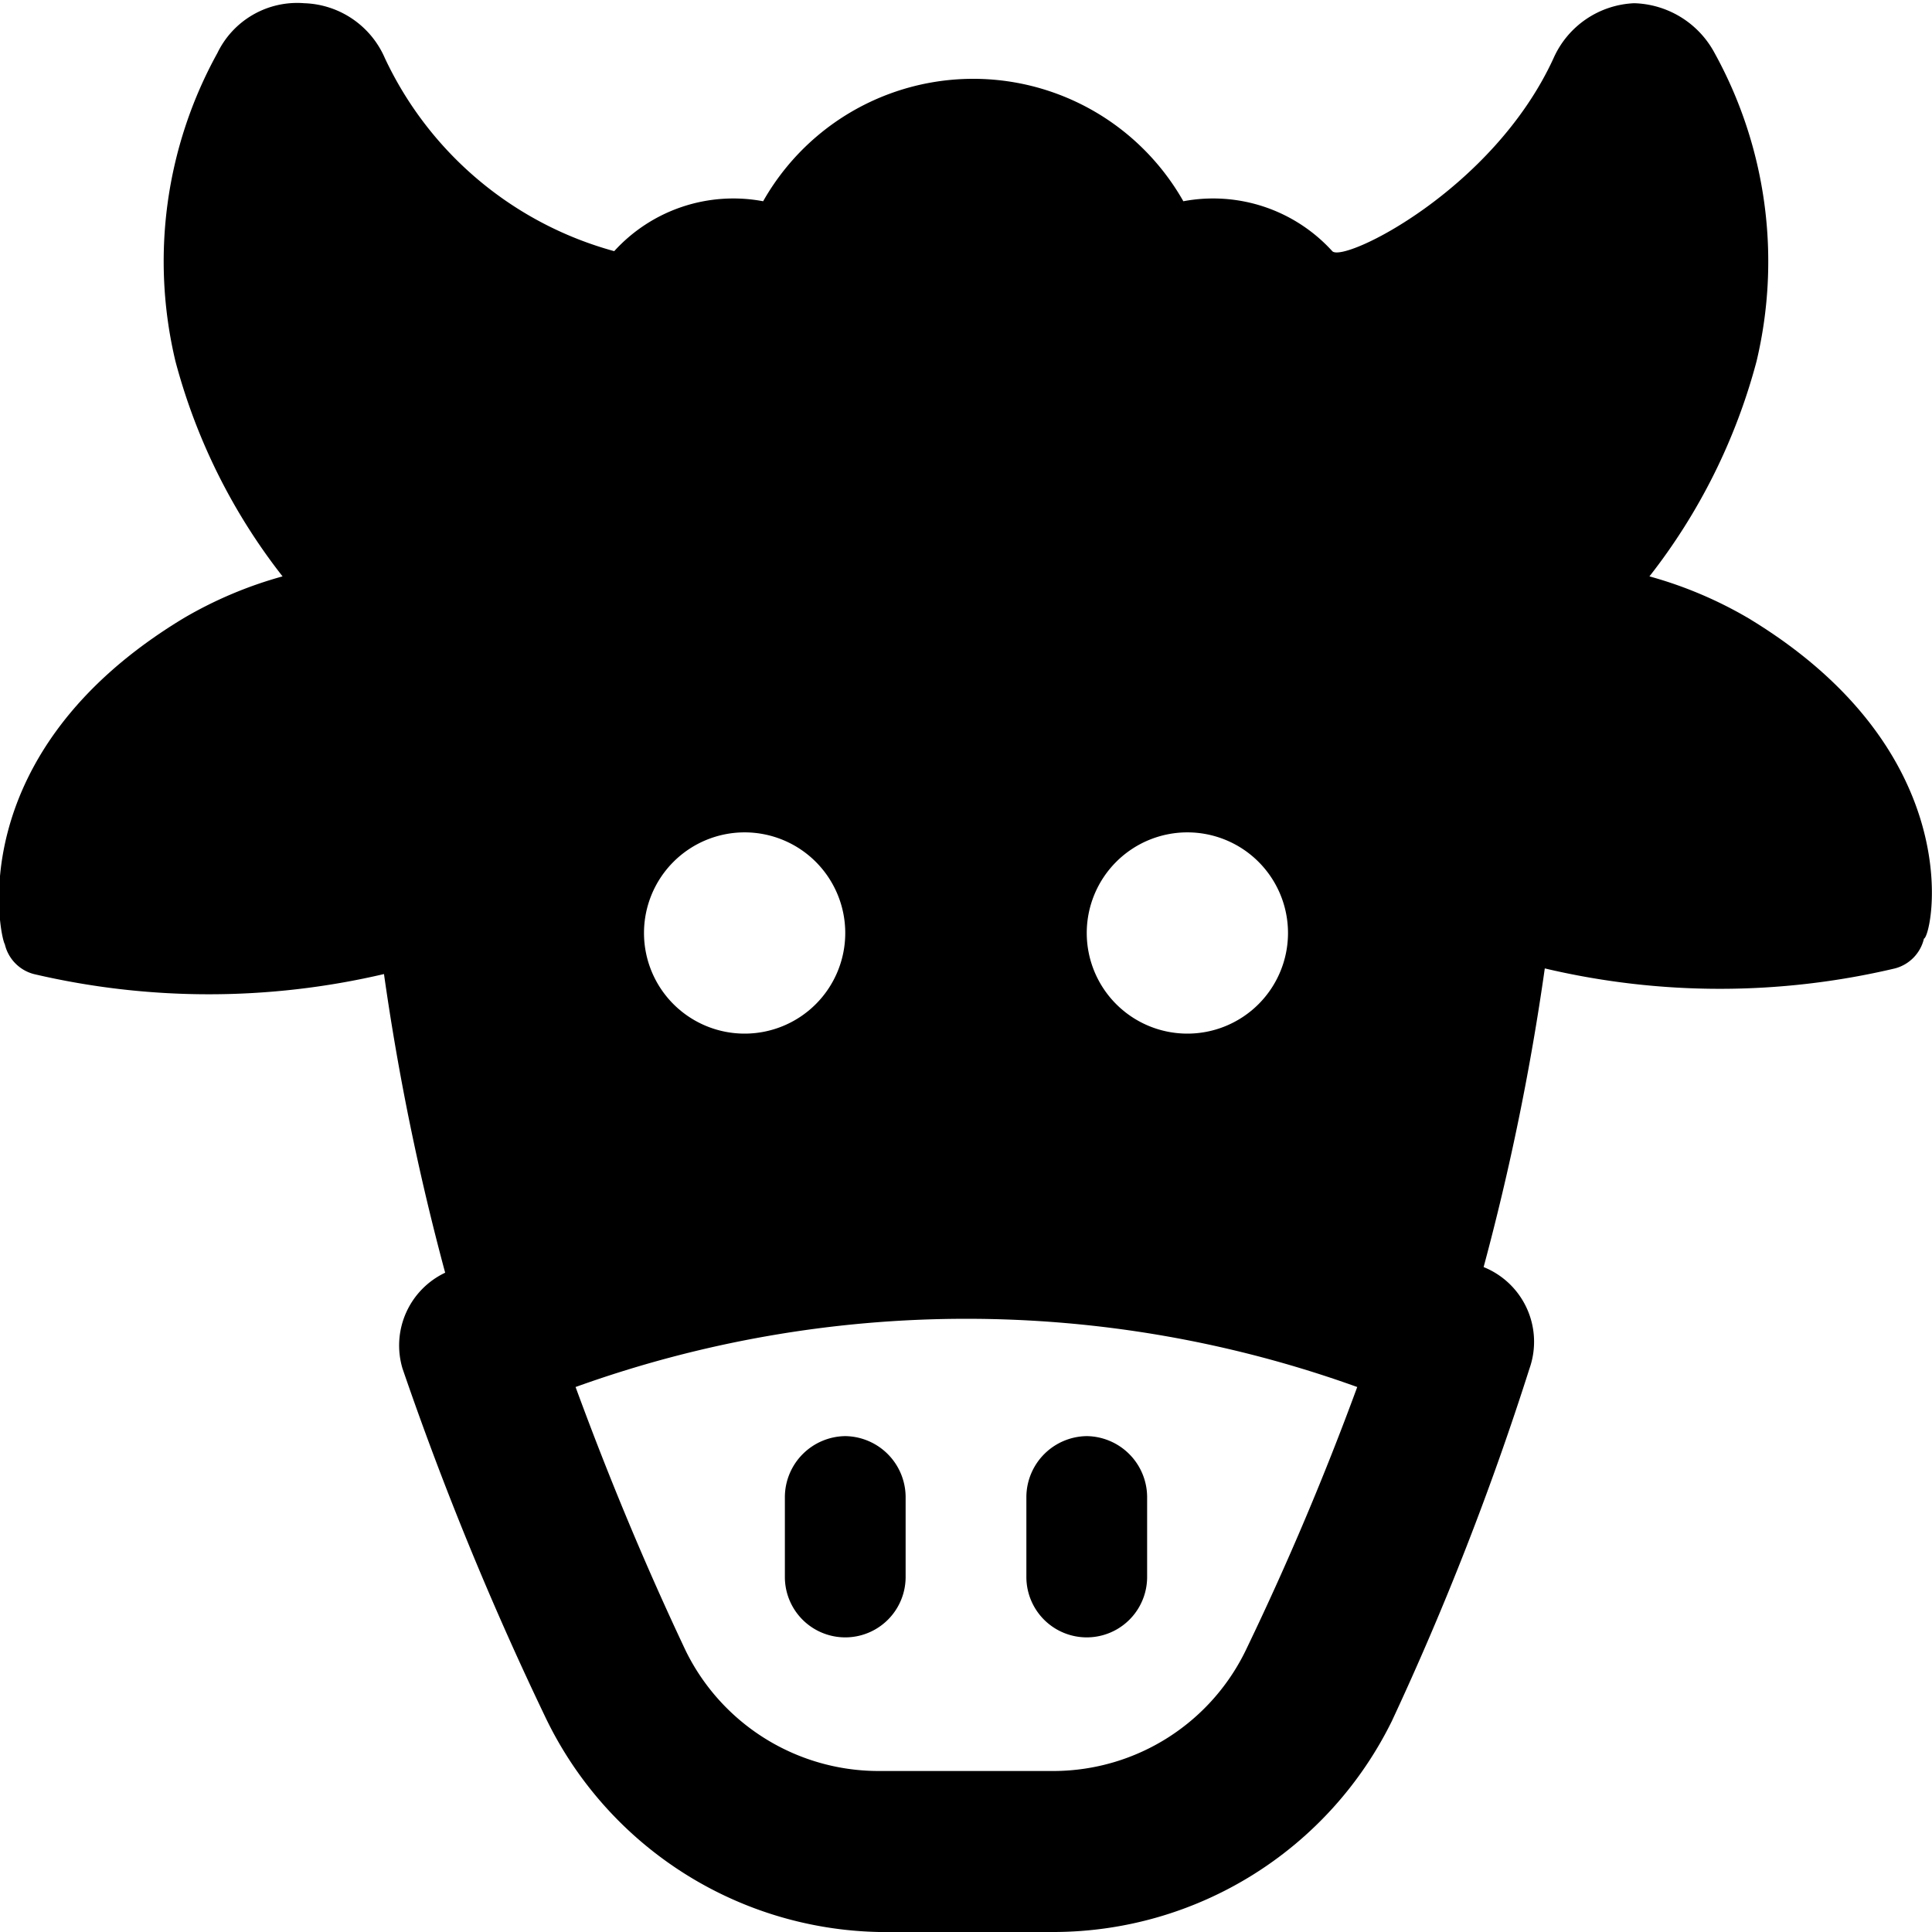 <svg xmlns="http://www.w3.org/2000/svg" viewBox="0 0 24 24"><g><path d="M21.72 7.68a5.11 5.11 0 0 0 -1.23 -0.52 7.41 7.41 0 0 0 1.33 -2.67A5.36 5.36 0 0 0 21.3 0.66a1.17 1.17 0 0 0 -1 -0.62 1.15 1.15 0 0 0 -1 0.68c-0.75 1.64 -2.61 2.55 -2.75 2.4a2 2 0 0 0 -1.85 -0.62 3 3 0 0 0 -5.22 0 2 2 0 0 0 -1.85 0.62A4.44 4.44 0 0 1 4.78 0.72a1.13 1.13 0 0 0 -1 -0.68A1.1 1.1 0 0 0 2.7 0.66a5.35 5.35 0 0 0 -0.52 3.83 7.41 7.41 0 0 0 1.33 2.67 5.11 5.11 0 0 0 -1.23 0.52C-0.5 9.36 0 11.64 0.06 11.73a0.5 0.5 0 0 0 0.36 0.37 9.54 9.54 0 0 0 4.35 0 30.92 30.92 0 0 0 0.76 3.71A1 1 0 0 0 5 17a40 40 0 0 0 1.76 4.3 4.7 4.7 0 0 0 4.16 2.7h2.18a4.69 4.69 0 0 0 4.19 -2.62A36.59 36.59 0 0 0 19 17a1 1 0 0 0 -0.57 -1.26 30.92 30.92 0 0 0 0.76 -3.71 9.46 9.46 0 0 0 4.35 0 0.5 0.5 0 0 0 0.36 -0.37c0.1 -0.02 0.6 -2.3 -2.18 -3.98ZM7.15 17.23a14.33 14.33 0 0 1 9.71 0c-0.4 1.09 -0.86 2.18 -1.37 3.24A2.66 2.66 0 0 1 13.1 22h-2.18a2.67 2.67 0 0 1 -2.4 -1.49c-0.52 -1.1 -0.97 -2.19 -1.37 -3.28Zm2.1 -6.89A1.25 1.25 0 1 1 8 11.59a1.25 1.25 0 0 1 1.25 -1.25ZM16 11.59a1.25 1.25 0 1 1 -1.25 -1.25A1.25 1.25 0 0 1 16 11.59Z" fill="#000000" stroke-width="1"></path><path d="M10.5 17.84a0.76 0.76 0 0 0 -0.75 0.75v1a0.75 0.75 0 0 0 1.5 0v-1a0.76 0.76 0 0 0 -0.75 -0.75Z" fill="#000000" stroke-width="1"></path><path d="M13.5 17.84a0.76 0.76 0 0 0 -0.75 0.75v1a0.75 0.75 0 1 0 1.5 0v-1a0.76 0.76 0 0 0 -0.75 -0.75Z" fill="#000000" stroke-width="1"></path></g></svg>